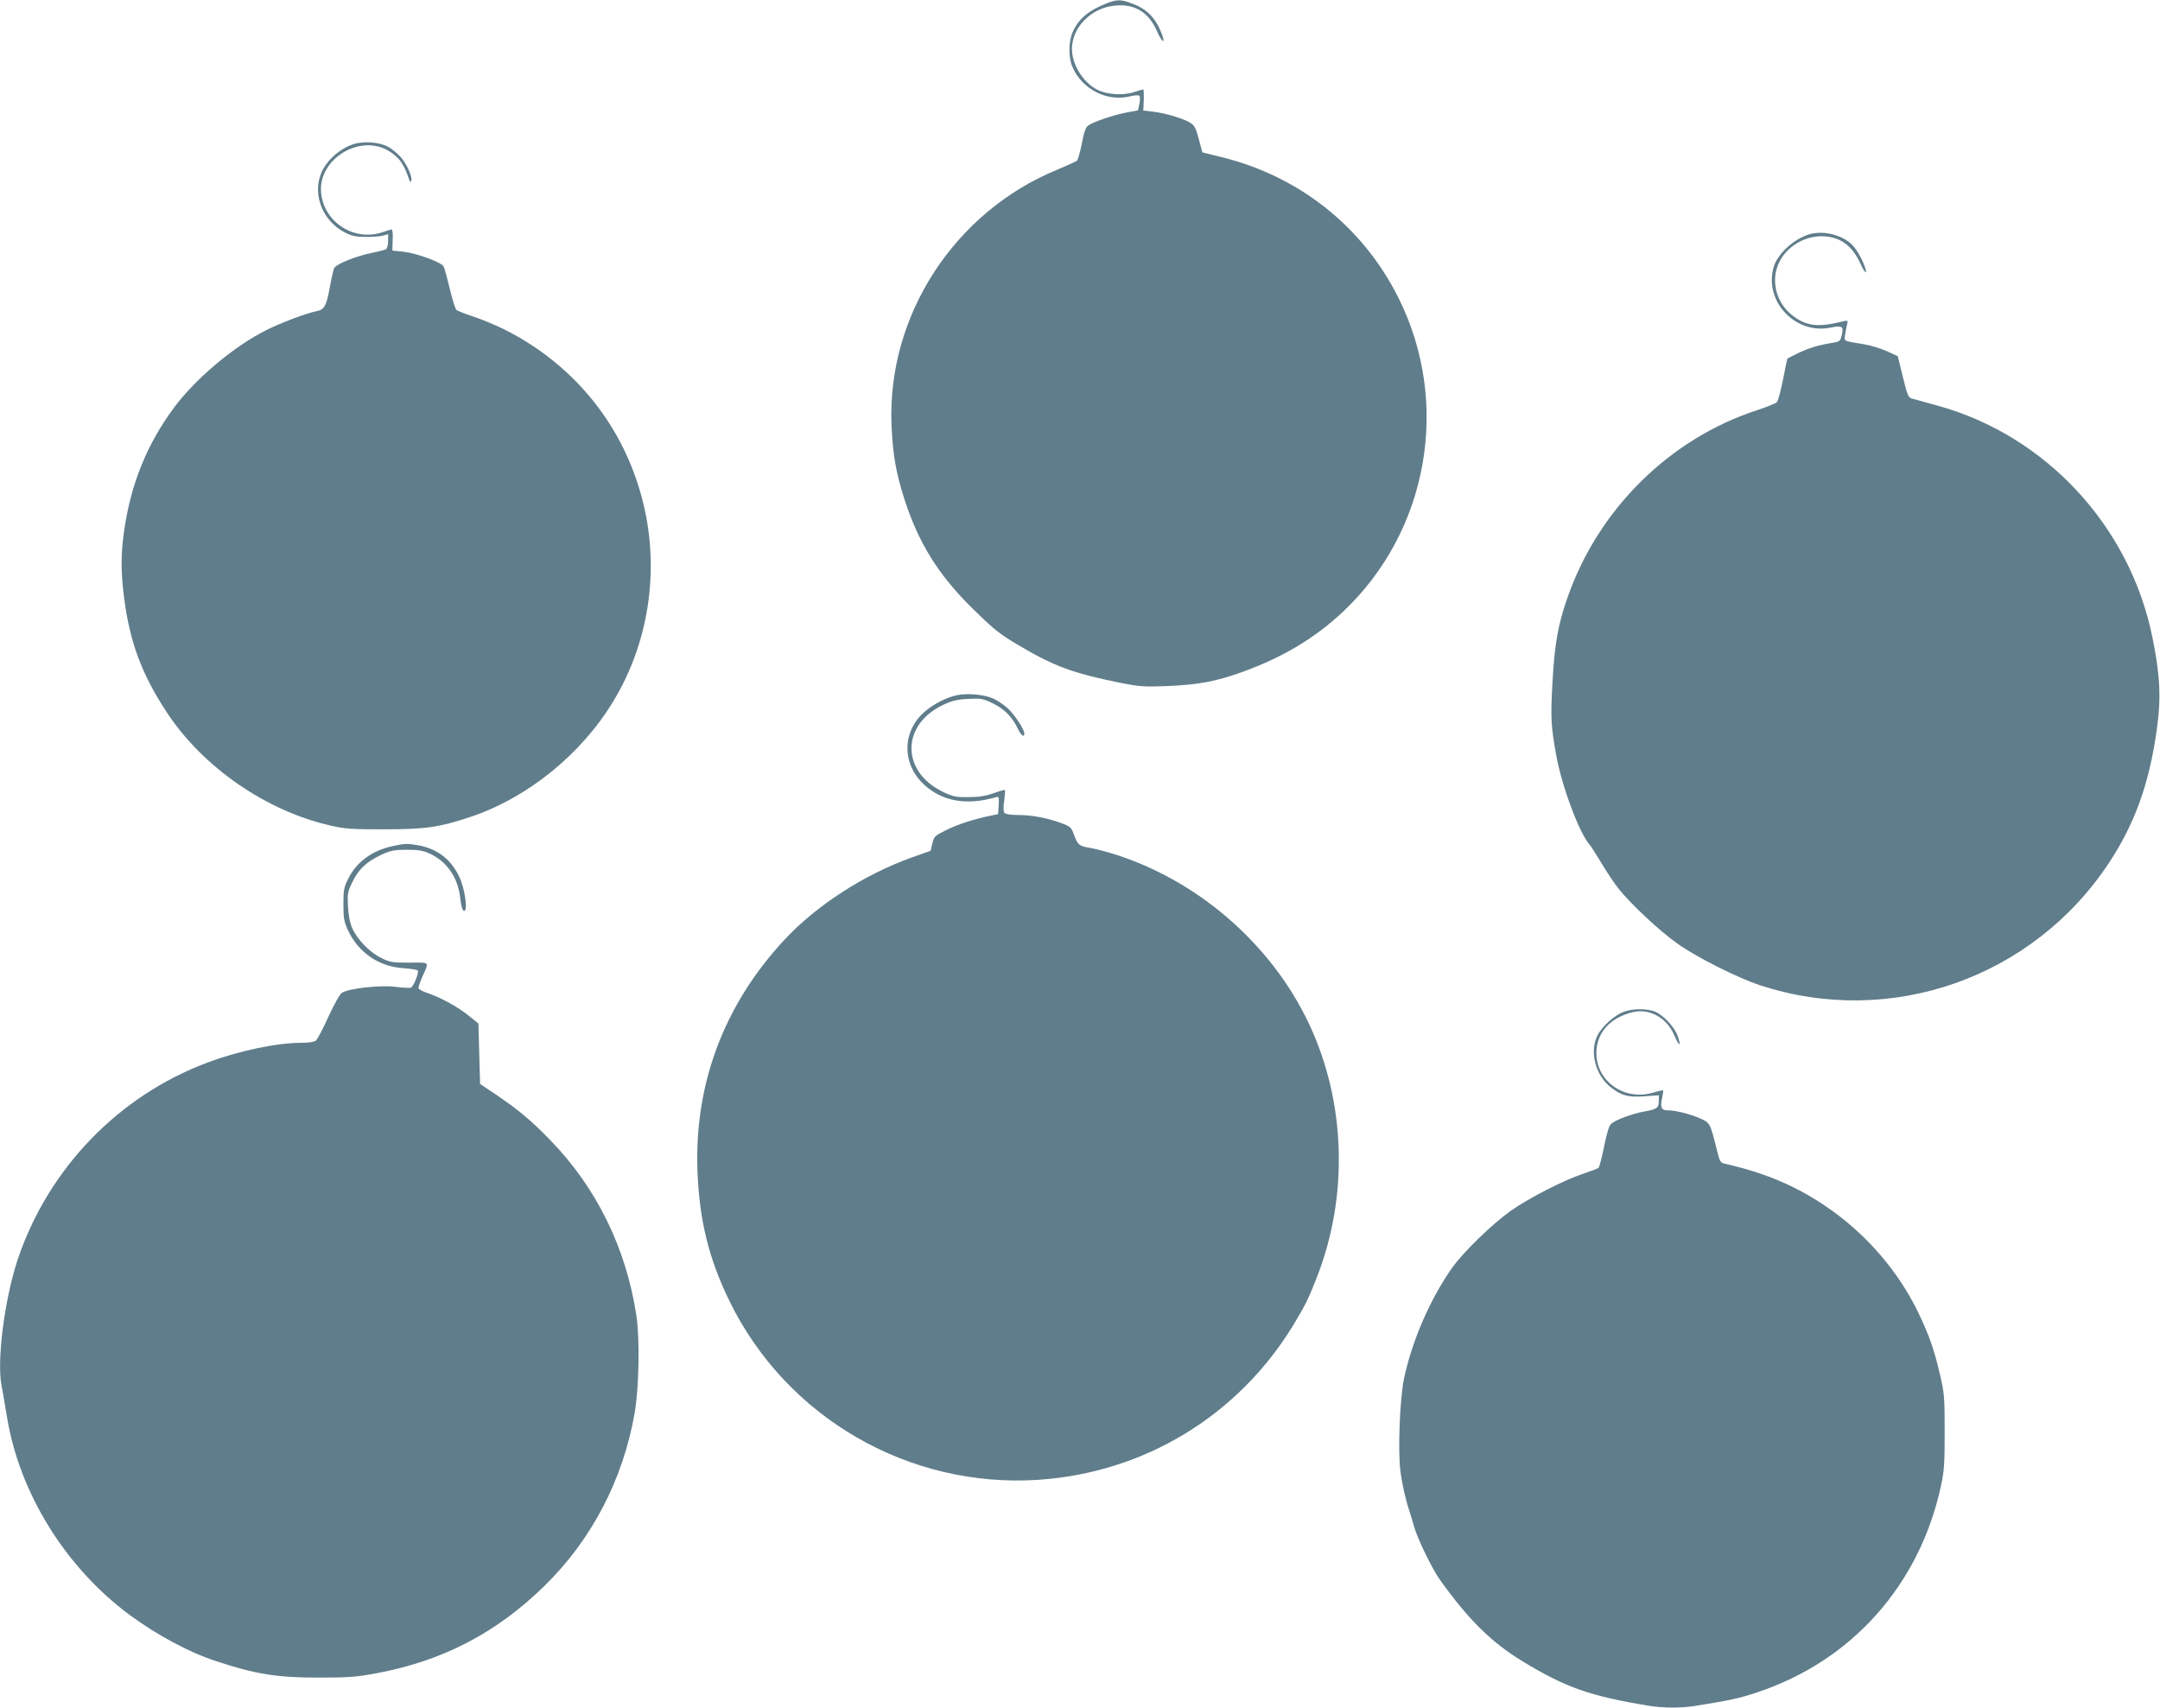 <?xml version="1.0" standalone="no"?>
<!DOCTYPE svg PUBLIC "-//W3C//DTD SVG 20010904//EN"
 "http://www.w3.org/TR/2001/REC-SVG-20010904/DTD/svg10.dtd">
<svg version="1.0" xmlns="http://www.w3.org/2000/svg"
 width="1280pt" height="1012pt" viewBox="0 0 1280 1012"
 preserveAspectRatio="xMidYMid meet">
<g transform="translate(0,1012) scale(0.1,-0.1)"
fill="#607d8b" stroke="none">
<path d="M6560 10101 c-108 -42 -168 -92 -203 -170 -25 -56 -26 -149 -3 -205
56 -134 206 -211 342 -177 27 7 51 8 56 3 4 -4 5 -26 0 -47 l-8 -39 -69 -13
c-76 -14 -199 -56 -228 -78 -13 -9 -25 -43 -36 -105 -10 -50 -23 -96 -28 -101
-6 -6 -57 -29 -114 -53 -611 -249 -1011 -863 -986 -1511 7 -176 26 -286 77
-445 84 -260 203 -451 407 -650 117 -115 156 -147 259 -208 218 -130 326 -170
609 -228 117 -23 144 -25 275 -20 187 7 295 27 450 83 242 87 433 202 600 359
505 477 639 1236 327 1859 -210 421 -588 721 -1049 834 l-113 28 -21 79 c-17
65 -26 81 -50 96 -39 25 -146 57 -219 66 l-60 7 3 63 c1 34 0 62 -3 62 -4 0
-29 -7 -56 -16 -63 -21 -159 -15 -216 14 -94 48 -163 171 -149 269 16 120 125
219 255 230 116 11 198 -40 247 -151 30 -70 54 -82 27 -13 -35 91 -87 144
-174 176 -64 25 -89 25 -149 2z"/>
<path d="M2089 9264 c-69 -24 -138 -81 -173 -144 -73 -130 -15 -304 128 -378
40 -20 66 -26 121 -26 39 -1 85 3 103 7 l32 9 0 -41 c0 -22 -6 -43 -12 -48 -7
-4 -50 -15 -94 -24 -91 -19 -201 -64 -214 -88 -4 -9 -16 -59 -25 -111 -21
-115 -32 -135 -82 -145 -52 -9 -214 -70 -294 -111 -193 -96 -424 -291 -551
-464 -159 -216 -254 -452 -293 -730 -19 -138 -19 -233 -1 -382 34 -272 105
-463 256 -692 214 -324 587 -582 970 -669 82 -19 125 -22 320 -22 247 1 322
12 509 74 339 114 656 371 846 686 208 344 273 765 180 1160 -108 459 -406
834 -833 1046 -54 26 -136 60 -183 75 -46 15 -89 32 -95 38 -6 6 -24 63 -39
126 -15 63 -31 122 -36 131 -12 24 -159 78 -236 87 l-68 7 2 63 c2 34 -1 62
-6 62 -5 0 -28 -7 -51 -15 -168 -59 -349 55 -367 231 -20 191 211 345 386 258
31 -16 64 -43 81 -65 25 -35 33 -52 55 -114 5 -14 9 -16 12 -7 9 23 -28 103
-65 144 -20 22 -54 49 -76 60 -54 27 -147 33 -207 12z"/>
<path d="M10720 8731 c-93 -29 -188 -117 -210 -196 -57 -203 132 -401 341
-356 65 14 76 6 63 -46 -9 -37 -10 -38 -74 -48 -78 -14 -128 -30 -195 -63 -27
-13 -51 -26 -53 -27 -1 -1 -13 -57 -26 -125 -13 -67 -30 -128 -37 -134 -8 -7
-59 -28 -114 -46 -521 -169 -946 -589 -1128 -1117 -54 -153 -75 -274 -87 -496
-12 -213 -9 -262 22 -432 33 -184 135 -458 197 -530 10 -11 41 -60 71 -110 29
-49 74 -117 101 -151 72 -91 243 -251 349 -326 112 -80 356 -203 490 -247 775
-254 1620 44 2070 729 151 230 236 466 280 780 28 191 21 329 -26 558 -135
657 -633 1192 -1272 1368 -70 19 -138 38 -152 42 -22 6 -27 20 -54 129 l-30
122 -65 30 c-37 16 -97 35 -136 41 -128 21 -117 15 -110 63 4 23 9 50 12 61 5
16 1 18 -23 12 -149 -37 -217 -30 -299 32 -101 76 -135 213 -80 321 45 90 146
151 250 151 107 -1 181 -53 231 -165 15 -33 29 -54 31 -48 6 18 -38 112 -72
152 -56 66 -177 99 -265 72z"/>
<path d="M5670 6000 c-63 -14 -140 -53 -193 -100 -132 -117 -133 -308 -1 -430
108 -100 255 -125 427 -74 16 5 18 0 15 -48 l-3 -53 -40 -8 c-103 -21 -196
-51 -265 -85 -71 -35 -75 -39 -85 -81 l-10 -43 -110 -39 c-285 -102 -566 -284
-757 -489 -357 -384 -533 -852 -515 -1366 11 -295 67 -525 192 -779 338 -688
1061 -1105 1827 -1055 629 42 1184 379 1512 917 69 114 87 150 135 271 194
487 178 1049 -43 1517 -226 477 -669 858 -1176 1010 -41 12 -95 26 -120 30
-65 11 -73 17 -94 74 -17 47 -21 52 -74 72 -83 31 -177 49 -258 49 -45 0 -75
5 -82 13 -6 7 -7 34 -1 72 4 33 6 61 4 63 -2 2 -32 -6 -67 -19 -46 -16 -86
-23 -148 -23 -75 -1 -93 3 -150 30 -251 120 -252 399 0 517 51 24 81 32 147
35 78 4 88 2 148 -27 68 -34 112 -78 146 -148 20 -42 39 -56 39 -30 0 25 -59
114 -100 151 -24 21 -62 47 -86 57 -51 23 -151 32 -214 19z"/>
<path d="M2324 5105 c-120 -26 -213 -95 -261 -194 -25 -49 -28 -67 -28 -151 0
-82 4 -103 27 -153 63 -134 184 -216 331 -225 42 -3 80 -9 83 -14 8 -12 -26
-96 -41 -101 -6 -3 -49 -1 -94 5 -91 11 -276 -10 -315 -36 -12 -7 -47 -70 -80
-142 -32 -71 -66 -135 -74 -141 -9 -8 -44 -13 -84 -13 -147 0 -368 -46 -558
-117 -527 -197 -942 -626 -1124 -1164 -78 -232 -126 -601 -97 -749 6 -30 20
-113 32 -185 73 -452 347 -895 729 -1177 162 -119 350 -220 509 -272 238 -79
367 -99 621 -98 166 0 215 4 333 26 393 74 711 240 995 519 279 273 465 631
533 1024 26 149 31 441 10 578 -61 399 -236 756 -510 1038 -111 115 -193 183
-322 270 l-94 63 -5 179 -5 179 -59 48 c-66 53 -166 107 -243 133 -29 9 -53
23 -53 30 0 7 9 35 21 62 43 98 51 88 -75 88 -101 0 -116 2 -167 28 -67 32
-142 109 -171 175 -14 31 -23 75 -26 130 -4 77 -2 87 27 146 37 76 82 118 170
160 57 26 77 30 151 30 67 0 95 -4 135 -22 105 -48 171 -145 183 -270 5 -43
12 -67 21 -70 25 -8 7 130 -27 201 -50 105 -128 165 -241 187 -66 12 -80 12
-157 -5z"/>
<path d="M9623 4124 c-53 -19 -128 -85 -155 -138 -51 -96 -14 -240 79 -311 64
-49 102 -59 200 -52 l83 6 0 -33 c0 -42 -11 -50 -85 -63 -72 -13 -166 -48
-195 -71 -15 -13 -26 -48 -44 -135 -13 -65 -28 -122 -32 -127 -5 -5 -45 -20
-89 -35 -119 -39 -327 -146 -434 -222 -113 -81 -278 -242 -344 -334 -132 -186
-242 -440 -288 -665 -24 -119 -36 -430 -20 -544 9 -73 32 -174 53 -235 6 -16
18 -57 27 -90 21 -74 108 -254 153 -316 173 -242 307 -373 493 -486 253 -154
399 -205 746 -262 83 -14 193 -14 273 -1 212 34 263 45 370 81 560 186 961
636 1088 1223 19 87 22 131 22 321 0 205 -2 228 -28 340 -34 146 -63 229 -126
361 -182 380 -525 686 -925 824 -71 25 -140 44 -226 64 -23 5 -29 15 -43 73
-43 172 -41 168 -104 196 -60 26 -144 47 -192 47 -35 0 -43 20 -30 75 5 22 7
41 6 43 -2 2 -30 -4 -62 -14 -168 -49 -333 67 -334 234 0 119 78 209 213 243
100 25 203 -31 248 -135 29 -68 44 -74 22 -9 -21 61 -95 137 -148 152 -54 15
-121 13 -172 -5z"/>
</g>
</svg>

